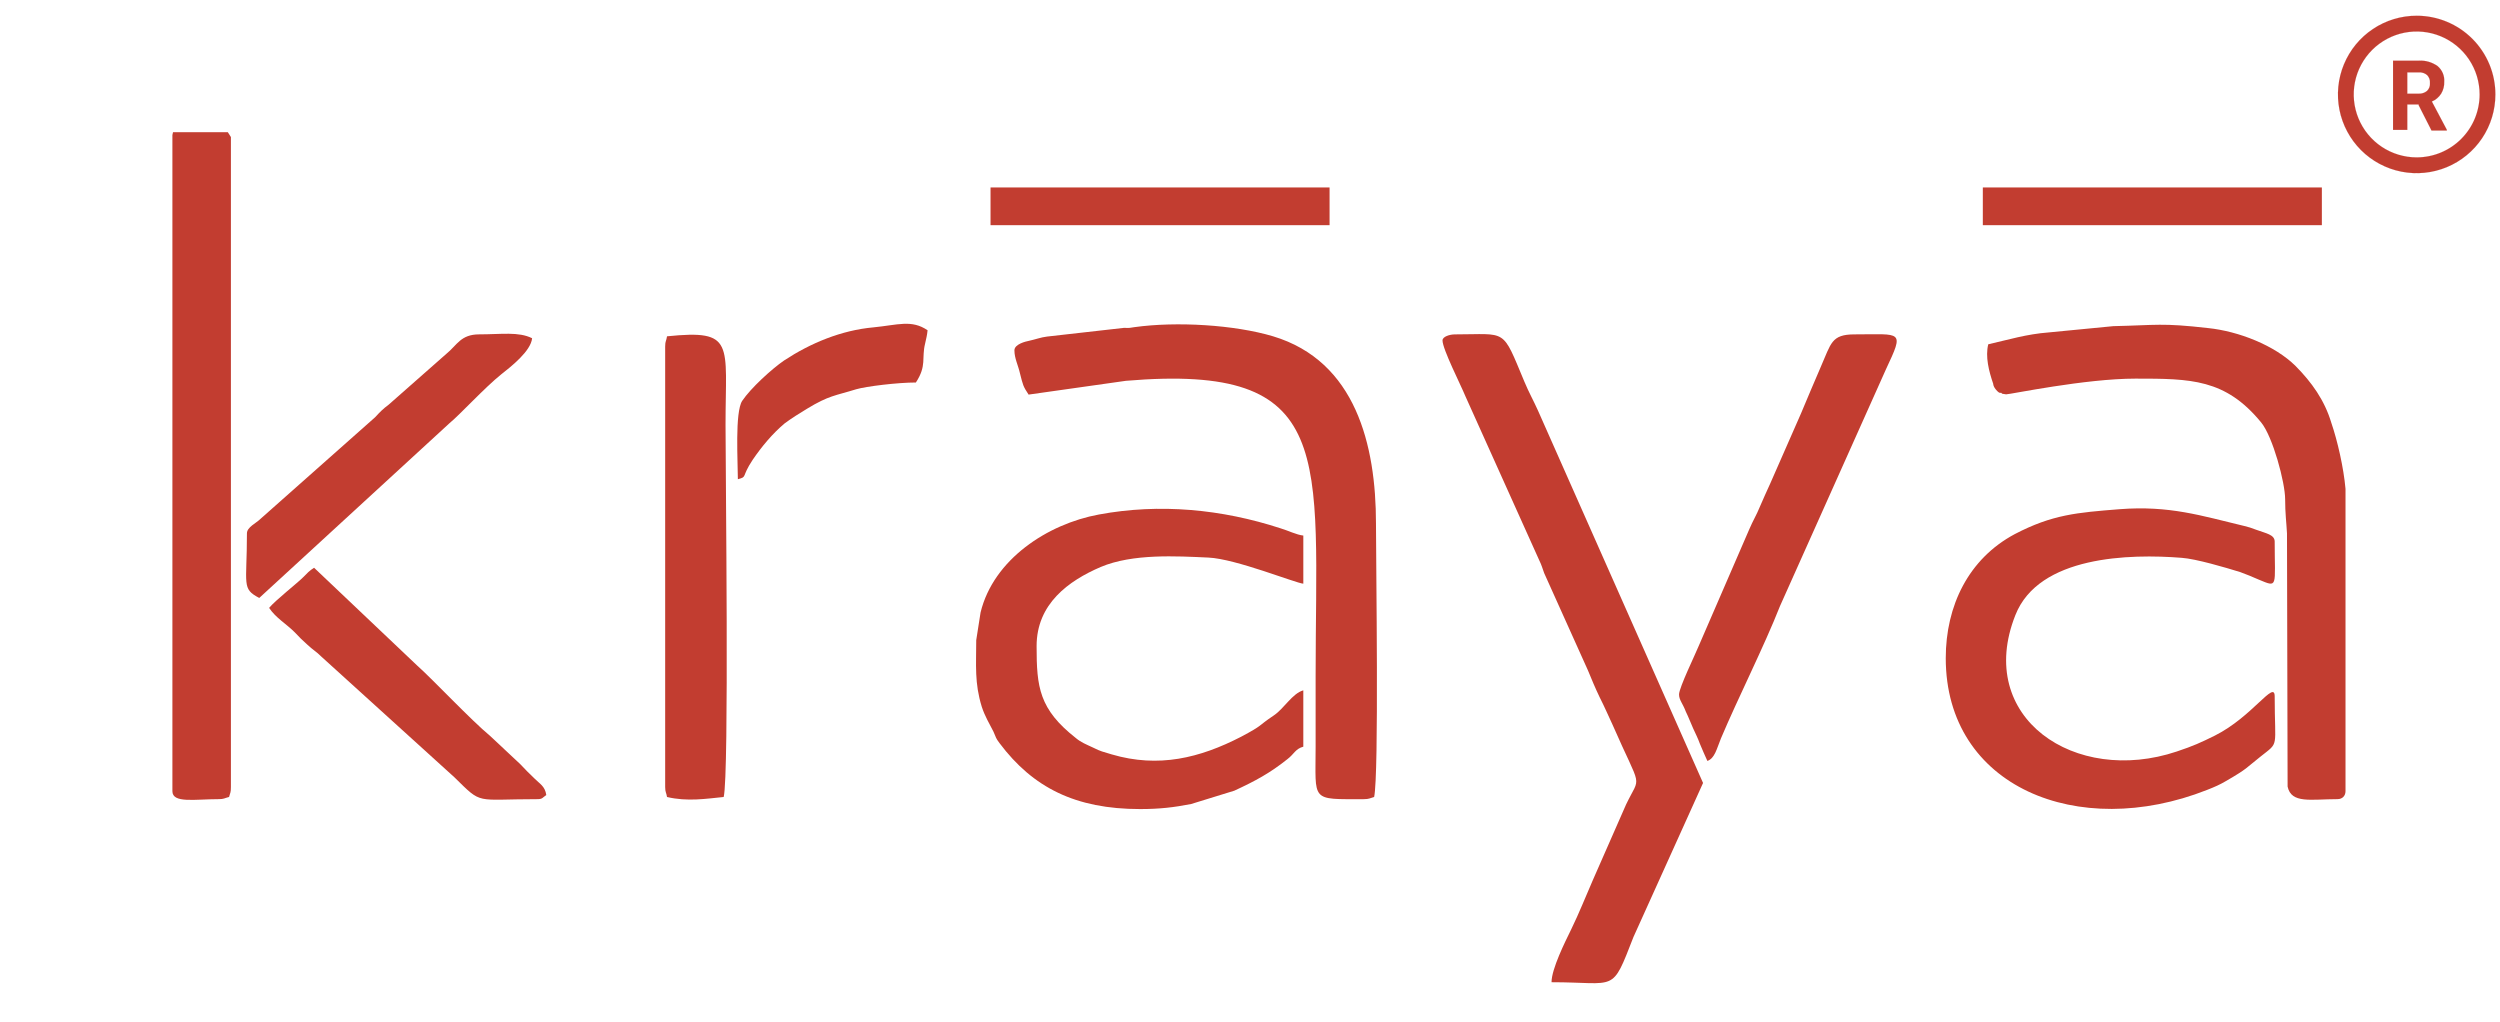 <svg width="225" height="92" viewBox="0 0 225 92" fill="none" xmlns="http://www.w3.org/2000/svg">
<g clip-path="url(#clip0_42_2)">
<path fill-rule="evenodd" clip-rule="evenodd" d="M129.826 30.638C129.826 31.421 131.49 34.686 131.878 35.643L138.53 50.422C138.752 50.879 138.808 51.118 138.974 51.576L142.91 60.324C143.242 61.13 143.575 61.935 143.963 62.74C144.407 63.611 144.739 64.394 145.128 65.222C147.789 71.316 147.677 69.619 146.347 72.404L143.353 79.216C142.687 80.739 142.133 82.154 141.412 83.634C140.858 84.766 139.638 87.203 139.638 88.4C145.57 88.4 145.016 89.445 147.011 84.331L153.275 70.467L138.418 36.951C138.03 36.08 137.587 35.297 137.199 34.361C135.147 29.464 135.702 30.095 130.935 30.095C130.491 30.095 129.826 30.29 129.826 30.639V30.638Z" fill="#C23D30"/>
<path fill-rule="evenodd" clip-rule="evenodd" d="M91.298 31.531C91.298 32.249 91.63 32.858 91.797 33.599C92.074 34.687 92.074 34.753 92.573 35.514L101.332 34.273C120.402 32.663 118.406 40.976 118.406 60.869C118.406 62.98 118.406 65.091 118.406 67.203C118.406 72.186 117.907 71.925 122.73 71.925C123.229 71.925 123.285 71.837 123.672 71.729C124.115 69.748 123.838 50.748 123.838 47.114C123.838 40.04 122.008 32.51 114.58 30.268C111.088 29.224 105.877 28.919 102.107 29.442C101.608 29.507 101.775 29.529 101.164 29.507L94.235 30.291C93.68 30.356 93.182 30.552 92.572 30.682C92.35 30.725 91.297 30.965 91.297 31.531H91.298Z" fill="#C23D30"/>
<path fill-rule="evenodd" clip-rule="evenodd" d="M178.943 30.987C178.665 32.096 178.998 33.403 179.386 34.535C179.386 34.687 179.498 34.904 179.608 35.035C180.051 35.579 180.051 35.231 180.163 35.404C180.163 35.448 180.219 35.426 180.273 35.448L180.551 35.491C180.939 35.491 187.646 34.076 192.193 34.076C197.182 34.076 200.286 34.098 203.501 38.016C204.555 39.299 205.663 43.435 205.663 44.936C205.663 46.22 205.774 46.982 205.829 48.005L205.884 70.791C206.217 72.358 207.99 71.923 210.375 71.923C210.819 71.923 211.096 71.618 211.096 71.205V44.566V44.392V44.196V44C210.93 42.107 210.375 39.67 209.821 38.059C209.211 36.013 208.047 34.402 206.606 32.944C204.722 31.072 201.451 29.81 198.734 29.527C194.521 29.048 194.133 29.266 190.197 29.354L184.376 29.919C182.38 30.072 180.772 30.572 178.944 30.986L178.943 30.987Z" fill="#C23D30"/>
<path fill-rule="evenodd" clip-rule="evenodd" d="M15.516 12.16V71.206C15.516 72.315 17.512 71.924 19.674 71.924C20.173 71.924 20.173 71.836 20.616 71.728C20.727 71.336 20.782 71.314 20.782 70.835V12.334L20.504 11.898H15.571L15.515 12.159L15.516 12.16Z" fill="#C23D30"/>
<path fill-rule="evenodd" clip-rule="evenodd" d="M175.118 59.235C175.118 70.835 187.038 75.668 198.624 71.097C199.345 70.815 199.788 70.618 200.342 70.292C202.338 69.138 202.116 69.138 203.447 68.093C205.165 66.722 204.722 67.463 204.722 62.674C204.722 61.151 202.726 64.502 199.345 66.2C198.07 66.831 197.405 67.136 195.908 67.636C186.761 70.706 177.725 64.589 181.383 55.362C183.489 50.008 191.695 49.834 196.351 50.204C197.625 50.291 200.286 51.074 201.617 51.487C202.116 51.661 202.782 51.944 203.281 52.162C205.055 52.902 204.722 52.859 204.722 48.745C204.722 48.115 203.946 48.005 203.059 47.679C202.671 47.526 202.338 47.418 201.95 47.33C198.126 46.416 195.243 45.48 190.752 45.829C186.926 46.133 184.71 46.307 181.327 48.071C177.17 50.29 175.118 54.512 175.118 59.235Z" fill="#C23D30"/>
<path fill-rule="evenodd" clip-rule="evenodd" d="M87.861 57.603C87.861 59.889 87.695 61.456 88.36 63.61C88.637 64.459 89.025 65.091 89.413 65.852C89.691 66.461 89.579 66.374 89.968 66.896C92.961 70.878 96.787 72.816 102.607 72.816C104.381 72.816 105.656 72.663 107.209 72.359L111.089 71.162C112.973 70.291 114.304 69.573 115.856 68.332C116.466 67.876 116.577 67.396 117.298 67.201V62.13C116.301 62.412 115.58 63.762 114.637 64.393C113.14 65.394 113.75 65.22 111.699 66.308C107.985 68.223 104.271 69.137 100.058 67.897C99.171 67.614 99.171 67.68 98.339 67.266C97.73 66.983 97.286 66.809 96.843 66.438C93.516 63.827 93.294 61.847 93.294 58.147C93.294 54.339 96.177 52.271 99.06 51.03C101.943 49.811 105.879 50.051 108.762 50.182C111.201 50.29 116.634 52.489 117.299 52.532V48.201C116.689 48.136 115.913 47.744 115.248 47.548C109.981 45.829 104.381 45.285 98.894 46.307C94.293 47.156 89.415 50.333 88.251 55.122L87.863 57.602L87.861 57.603Z" fill="#C23D30"/>
<path fill-rule="evenodd" clip-rule="evenodd" d="M60.031 30.268C59.976 30.682 59.865 30.682 59.865 31.182V70.836C59.865 71.315 59.976 71.337 60.031 71.729C61.861 72.165 63.58 71.882 65.132 71.729C65.631 69.726 65.298 42.696 65.298 38.234C65.298 30.9 66.185 29.638 60.031 30.268Z" fill="#C23D30"/>
<path fill-rule="evenodd" clip-rule="evenodd" d="M151.114 62.5C151.114 63.001 151.446 63.306 151.724 64.045C152.001 64.61 152.167 65.09 152.389 65.569C152.611 66.069 152.777 66.352 152.999 66.962C153.22 67.463 153.442 68.028 153.664 68.485C154.329 68.246 154.495 67.418 154.883 66.461C156.436 62.784 158.764 58.191 160.205 54.534L169.74 33.228C171.403 29.68 171.181 30.094 166.913 30.094C164.807 30.094 164.807 30.899 163.864 33.032C163.254 34.468 162.7 35.731 162.09 37.211L159.318 43.523C158.986 44.262 158.709 44.851 158.376 45.634C158.098 46.331 157.766 46.853 157.434 47.637L152.888 58.127C152.611 58.824 151.114 61.892 151.114 62.501V62.5Z" fill="#C23D30"/>
<path fill-rule="evenodd" clip-rule="evenodd" d="M22.224 48.005C22.224 52.684 21.724 52.968 23.332 53.816L40.462 38.081C41.349 37.363 43.622 34.881 45.119 33.684C46.006 32.987 47.78 31.595 47.89 30.441C46.671 29.832 45.119 30.093 43.123 30.093C41.459 30.093 41.127 31.072 40.184 31.834L34.973 36.426C34.474 36.795 34.198 37.079 33.754 37.558L23.443 46.699C23.055 47.09 22.224 47.439 22.224 48.004V48.005Z" fill="#C23D30"/>
<path fill-rule="evenodd" clip-rule="evenodd" d="M24.22 54.709C24.829 55.623 25.772 56.145 26.548 56.929C26.936 57.342 27.214 57.626 27.657 58.016C28.156 58.495 28.434 58.604 28.932 59.105L40.906 69.965C43.456 72.468 42.68 71.924 48.39 71.924C48.834 71.924 48.834 71.771 49.166 71.554C49.056 70.749 48.556 70.531 48.113 70.074C47.614 69.595 47.281 69.268 46.838 68.789L44.121 66.243C42.403 64.828 38.91 61.107 37.58 59.932L28.267 51.097C27.823 51.379 27.657 51.576 27.269 51.967C26.826 52.424 24.774 54.035 24.22 54.71L24.22 54.709Z" fill="#C23D30"/>
<path fill-rule="evenodd" clip-rule="evenodd" d="M66.407 43.13C67.294 42.891 66.684 42.978 67.737 41.389C68.569 40.171 69.511 39.039 70.62 38.103C71.175 37.689 72.061 37.124 72.616 36.797C74.612 35.579 75.166 35.622 77.051 35.035C77.938 34.774 80.766 34.425 82.429 34.425C83.427 32.902 82.928 32.249 83.26 30.921C83.371 30.377 83.427 30.268 83.482 29.724C82.04 28.745 80.821 29.245 78.604 29.463C75.721 29.724 72.949 30.877 70.566 32.445C69.457 33.207 67.572 34.926 66.796 36.079C66.13 37.102 66.408 41.607 66.408 43.13H66.407Z" fill="#C23D30"/>
<path d="M89.148 16.871H119.661V20.266H89.148V16.871Z" fill="#C23D30"/>
<path d="M178.454 16.871H208.967V20.266H178.454V16.871Z" fill="#C23D30"/>
<path d="M217.5 1.417C216.099 1.417 214.73 1.832 213.565 2.61C212.4 3.389 211.492 4.495 210.956 5.789C210.42 7.084 210.279 8.508 210.553 9.882C210.826 11.256 211.501 12.518 212.491 13.509C213.482 14.499 214.744 15.174 216.118 15.447C217.492 15.72 218.916 15.58 220.211 15.044C221.505 14.508 222.611 13.6 223.39 12.435C224.168 11.27 224.583 9.901 224.583 8.5C224.583 7.57 224.4 6.649 224.044 5.789C223.688 4.93 223.166 4.149 222.509 3.491C221.851 2.834 221.07 2.312 220.211 1.956C219.351 1.6 218.43 1.417 217.5 1.417ZM217.5 14.167C216.379 14.167 215.284 13.834 214.352 13.212C213.42 12.589 212.694 11.704 212.265 10.668C211.836 9.633 211.724 8.494 211.942 7.394C212.161 6.295 212.701 5.286 213.493 4.493C214.286 3.701 215.295 3.161 216.394 2.942C217.494 2.724 218.633 2.836 219.669 3.265C220.704 3.694 221.589 4.42 222.212 5.352C222.834 6.284 223.167 7.379 223.167 8.5C223.167 10.003 222.57 11.444 221.507 12.507C220.444 13.57 219.003 14.167 217.5 14.167ZM217.677 9.4H216.657V11.688H215.375V5.461H217.684C218.29 5.424 218.89 5.597 219.384 5.95C219.588 6.122 219.748 6.341 219.852 6.587C219.955 6.833 219.999 7.1 219.979 7.367C219.993 7.74 219.897 8.11 219.703 8.429C219.503 8.745 219.211 8.992 218.867 9.137L220.213 11.68V11.751H218.839L217.677 9.463M216.657 8.429H217.691C217.962 8.444 218.228 8.356 218.435 8.181C218.529 8.09 218.601 7.979 218.646 7.857C218.691 7.734 218.709 7.603 218.697 7.473C218.708 7.344 218.691 7.214 218.649 7.092C218.606 6.97 218.538 6.859 218.449 6.765C218.345 6.673 218.224 6.604 218.092 6.561C217.961 6.519 217.822 6.504 217.684 6.517H216.657V8.429Z" fill="#C23D30"/>
<path d="M217.677 9.4H216.657V11.688H215.375V5.461H217.684C218.29 5.424 218.89 5.597 219.384 5.95C219.588 6.122 219.748 6.341 219.852 6.587C219.955 6.833 219.999 7.1 219.979 7.367C219.993 7.74 219.897 8.11 219.703 8.429C219.503 8.745 219.211 8.992 218.867 9.137L220.213 11.68V11.751H218.839L217.677 9.463M217.5 1.417C216.099 1.417 214.73 1.832 213.565 2.61C212.4 3.389 211.492 4.495 210.956 5.789C210.42 7.084 210.279 8.508 210.553 9.882C210.826 11.256 211.501 12.518 212.491 13.509C213.482 14.499 214.744 15.174 216.118 15.447C217.492 15.72 218.916 15.58 220.211 15.044C221.505 14.508 222.611 13.6 223.39 12.435C224.168 11.27 224.583 9.901 224.583 8.5C224.583 7.57 224.4 6.649 224.044 5.789C223.688 4.93 223.166 4.149 222.509 3.491C221.851 2.834 221.07 2.312 220.211 1.956C219.351 1.6 218.43 1.417 217.5 1.417ZM217.5 14.167C216.379 14.167 215.284 13.834 214.352 13.212C213.42 12.589 212.694 11.704 212.265 10.668C211.836 9.633 211.724 8.494 211.942 7.394C212.161 6.295 212.701 5.286 213.493 4.493C214.286 3.701 215.295 3.161 216.394 2.942C217.494 2.724 218.633 2.836 219.669 3.265C220.704 3.694 221.589 4.42 222.212 5.352C222.834 6.284 223.167 7.379 223.167 8.5C223.167 10.003 222.57 11.444 221.507 12.507C220.444 13.57 219.003 14.167 217.5 14.167ZM216.657 8.429H217.691C217.962 8.444 218.228 8.356 218.435 8.181C218.529 8.09 218.601 7.979 218.646 7.857C218.691 7.734 218.709 7.603 218.697 7.473C218.708 7.344 218.691 7.214 218.649 7.092C218.606 6.97 218.538 6.859 218.449 6.765C218.345 6.673 218.224 6.604 218.092 6.561C217.961 6.519 217.822 6.504 217.684 6.517H216.657V8.429Z" stroke="#C23D30" stroke-width="0.008"/>
</g>
<defs>
<clipPath id="clip0_42_2">
<rect width="225" height="92" fill="white"/>
</clipPath>
</defs>
</svg>
